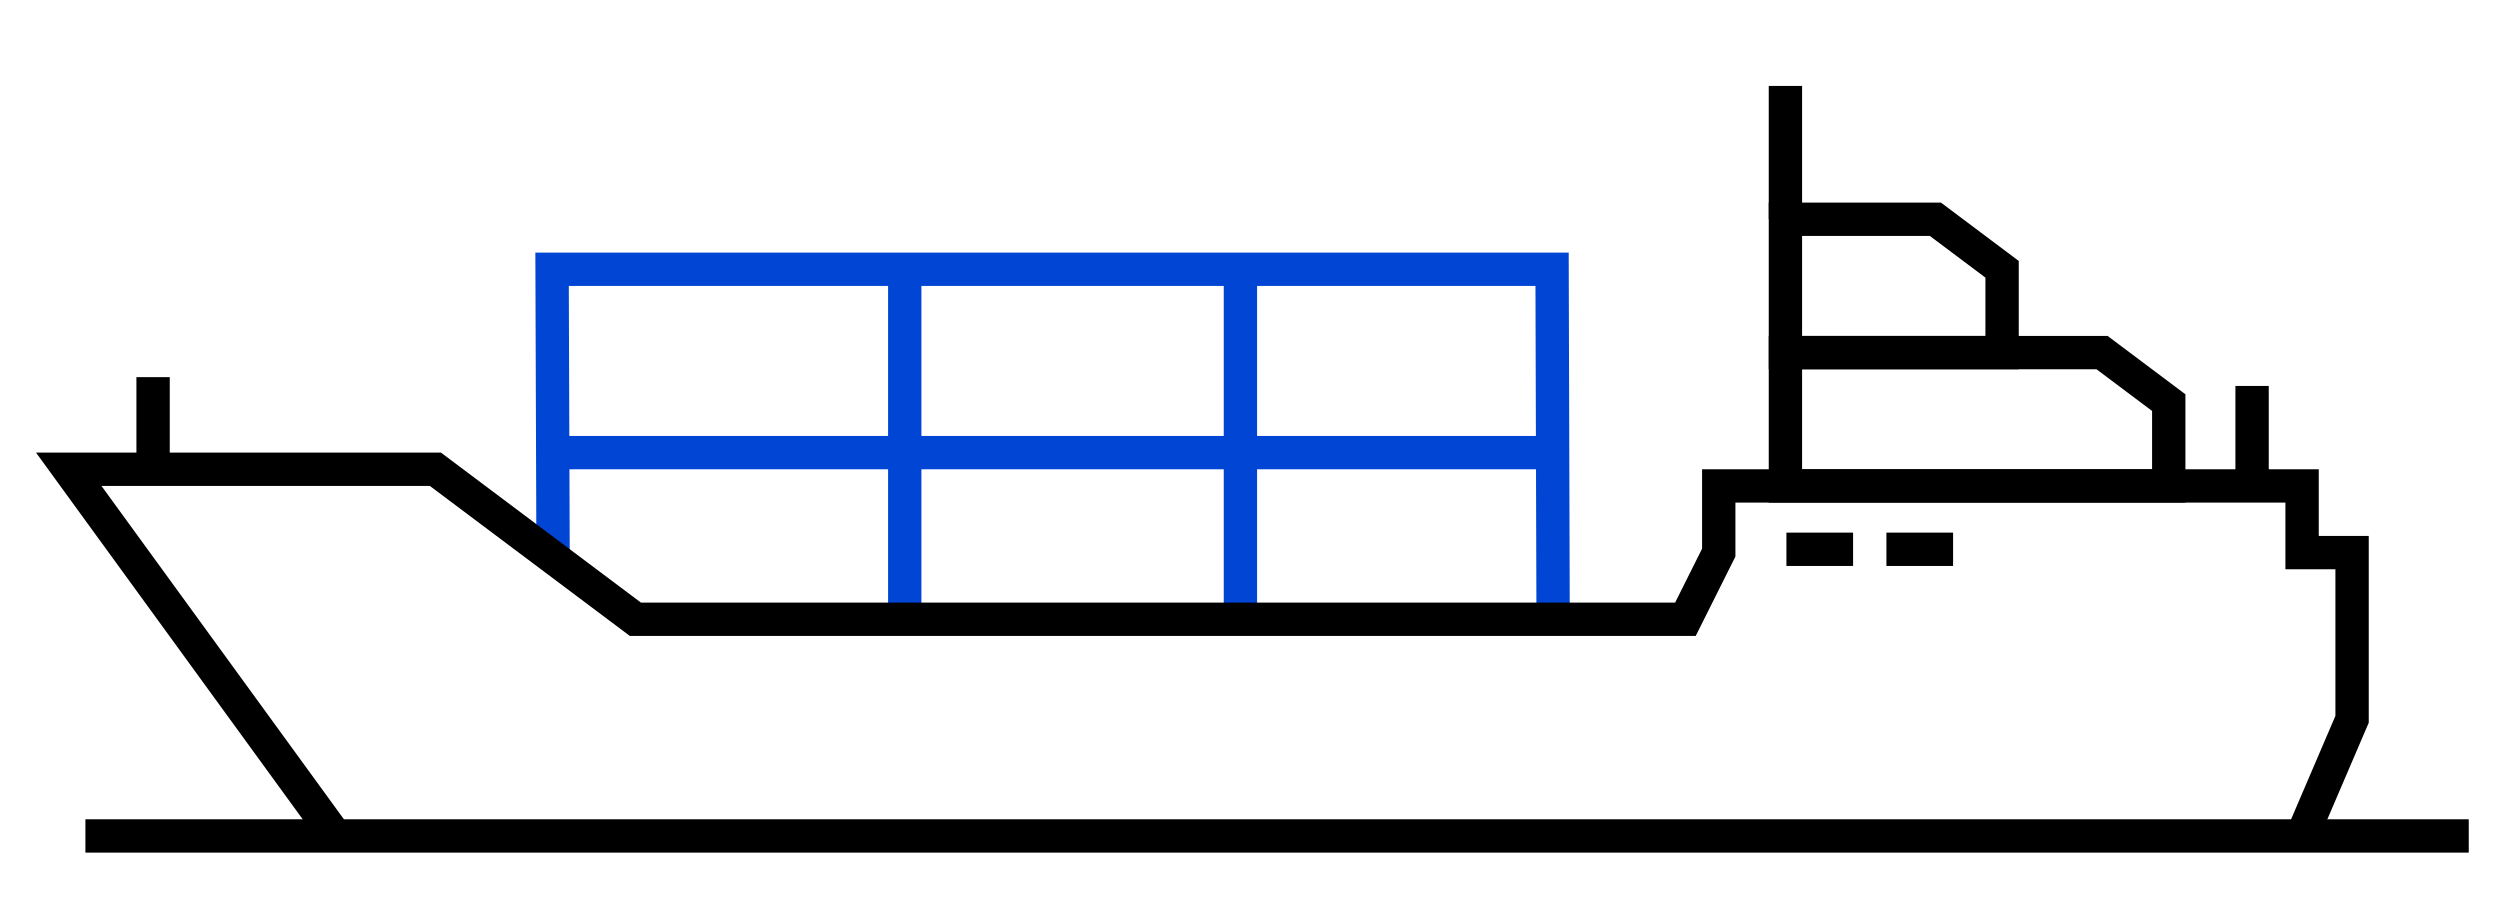 <?xml version="1.0" encoding="UTF-8" standalone="no"?>
<svg
   width="150"
   height="55"
   viewBox="0 0 150 55"
   version="1.1"
   id="svg12"
   sodipodi:docname="raedarius-006.svg"
   inkscape:version="1.3.2 (091e20e, 2023-11-25)"
   xmlns:inkscape="http://www.inkscape.org/namespaces/inkscape"
   xmlns:sodipodi="http://sodipodi.sourceforge.net/DTD/sodipodi-0.dtd"
   xmlns="http://www.w3.org/2000/svg"
   xmlns:svg="http://www.w3.org/2000/svg">
  <defs
     id="defs12" />
  <sodipodi:namedview
     id="namedview12"
     pagecolor="#ffffff"
     bordercolor="#000000"
     borderopacity="0.25"
     inkscape:showpageshadow="2"
     inkscape:pageopacity="0.0"
     inkscape:pagecheckerboard="0"
     inkscape:deskcolor="#d1d1d1"
     inkscape:zoom="4.46"
     inkscape:cx="75"
     inkscape:cy="27.466368"
     inkscape:window-width="1664"
     inkscape:window-height="1212"
     inkscape:window-x="996"
     inkscape:window-y="25"
     inkscape:window-maximized="0"
     inkscape:current-layer="svg12" />
  <polyline
     points="117.94 33.43 118 16 58 16 57.94 36.4"
     fill="none"
     class="uk-text-primary"
     stroke="#0045d4"
     stroke-width="2"
     id="polyline1"
     transform="matrix(-1,0,0,1,151.125,0.157)" />
  <line
     x1="54.285"
     y1="37.107"
     x2="54.285"
     y2="16.657"
     fill="none"
     class="uk-text-primary"
     stroke="#0045d4"
     stroke-width="2"
     id="line1" />
  <line
     x1="74.425"
     y1="37.107"
     x2="74.425"
     y2="16.657"
     fill="none"
     class="uk-text-primary"
     stroke="#0045d4"
     stroke-width="2"
     id="line2" />
  <line
     x1="93.125"
     y1="27.157"
     x2="33.125"
     y2="27.157"
     fill="none"
     class="uk-text-primary"
     stroke="#0045d4"
     stroke-width="2"
     id="line3" />
  <polyline
     points="131 50 147 28 125 28 113 37 50 37 48 33 48 29 13 29 13 33 10 33 10 43 13 50"
     fill="none"
     stroke="#000000"
     stroke-width="2"
     id="polyline3"
     transform="matrix(-1,0,0,1,151.125,0.157)" />
  <line
     x1="5.125"
     y1="50.157"
     x2="148.125"
     y2="50.157"
     fill="none"
     stroke="#000000"
     stroke-width="2"
     id="line4" />
  <polygon
     points="21,29 21,24 25,21 44,21 44,29 "
     fill="none"
     stroke="#000000"
     stroke-width="2"
     id="polygon4"
     transform="matrix(-1,0,0,1,151.125,0.157)" />
  <polygon
     points="31,21 31,16 35,13 44,13 44,21 "
     fill="none"
     stroke="#000000"
     stroke-width="2"
     id="polygon5"
     transform="matrix(-1,0,0,1,151.125,0.157)" />
  <line
     x1="135.125"
     y1="29.157"
     x2="135.125"
     y2="23.157"
     fill="none"
     stroke="#000000"
     stroke-width="2"
     id="line5" />
  <line
     x1="107.185"
     y1="32.957"
     x2="111.185"
     y2="32.957"
     fill="none"
     stroke="#000000"
     stroke-width="2"
     id="line6" />
  <line
     x1="113.185"
     y1="32.957"
     x2="117.185"
     y2="32.957"
     fill="none"
     stroke="#000000"
     stroke-width="2"
     id="line7" />
  <line
     x1="107.125"
     y1="13.157"
     x2="107.125"
     y2="5.157"
     fill="none"
     stroke="#000000"
     stroke-linejoin="bevel"
     stroke-width="2"
     id="line8" />
  <line
     x1="9.185"
     y1="27.977"
     x2="9.185"
     y2="22.627"
     fill="none"
     stroke="#000000"
     stroke-linejoin="bevel"
     stroke-width="2"
     id="line9" />
</svg>
